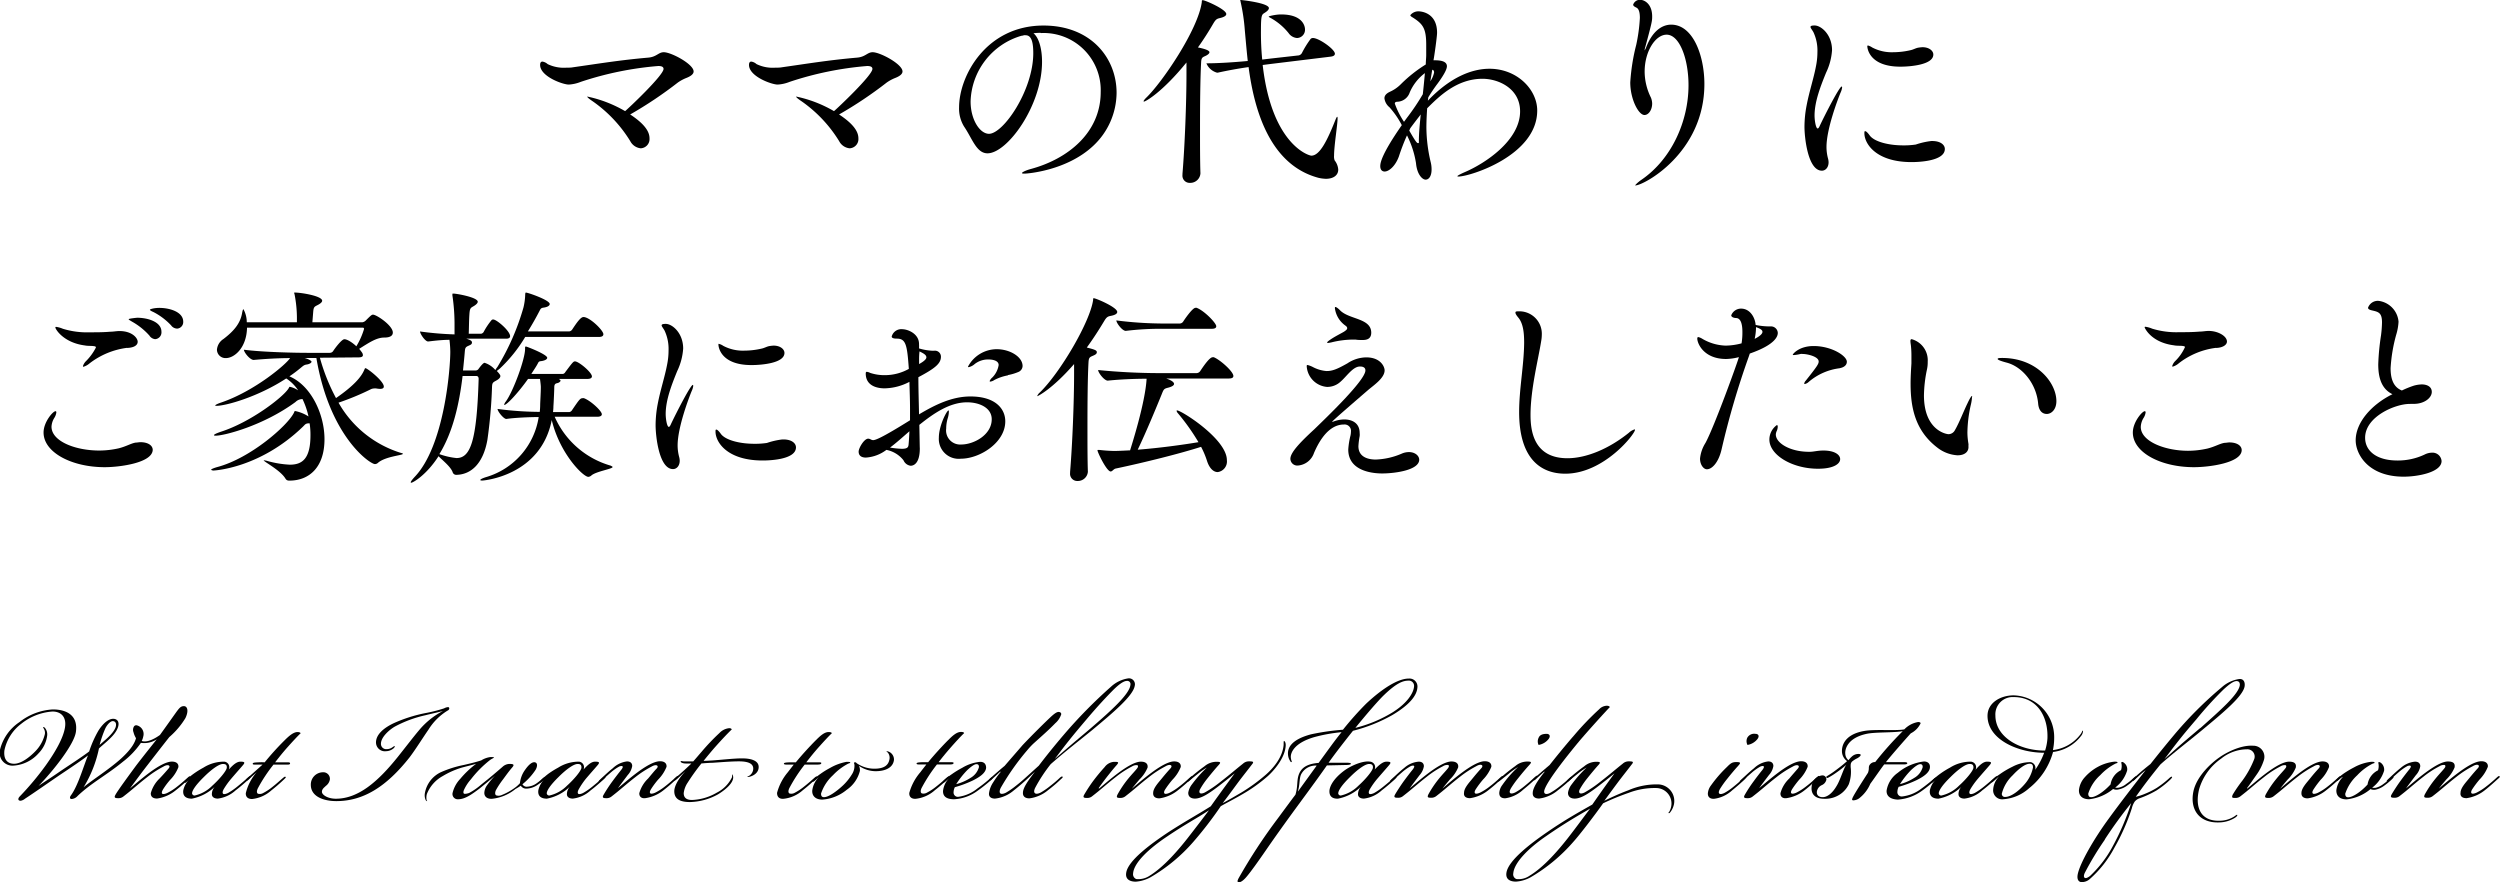 <svg xmlns="http://www.w3.org/2000/svg" viewBox="0 0 418.89 147.81">
  <g id="Layer_2" data-name="Layer 2">
    <g id="ABOUT">
      <g>
        <path d="M28.27,128.74c.14-.18.21-.39,0-.49s-.56,0-.91.21a17.14,17.14,0,0,0-2.73,1.78c-1.54,1.19-2.38,2-3.92,3.19a1.3,1.3,0,0,1-.91.31c-.49,0-.74-.07-.46-.56.35-.66,2.28-3.29,3.33-4.72.28-.39,1.82-2.35,2.1-2.7l1.5-1.89a3.79,3.79,0,0,1-2.66.6,13.78,13.78,0,0,1-3,3.15c-2.77,2.27-5.32,3.57-7.6,5.74a1.49,1.49,0,0,1-1,.52c-.35,0-.35-.31-.14-.59,1.19-1.61,2.07-4.73,2.87-6.72v0c-.66.56-3,2.14-4.79,3.33-1.58,1.08-4.45,3.08-5.75,3.92a1.55,1.55,0,0,1-.73.35c-.42,0-.53-.28-.21-.67a47.93,47.93,0,0,0,4.45-5.32c1.54-2.17,2.9-4.51,3.18-6.3s-.7-2.66-2.1-2.66a9.4,9.4,0,0,0-5.25,2.07,7.48,7.48,0,0,0-2.8,4.44c-.14,1.19.24,2.17,1.5,2.24S5,126.85,6,125.8A6.18,6.18,0,0,0,7.52,123a1.35,1.35,0,0,0-.18-.91c-.07-.14-.14-.17-.1-.24s.17,0,.28.1a1.69,1.69,0,0,1,.38,1.33,5.16,5.16,0,0,1-1.44,2.94,6.15,6.15,0,0,1-4.27,2.07A2.15,2.15,0,0,1,0,125.62,7.83,7.83,0,0,1,3.25,121a9.94,9.94,0,0,1,5.6-2.13c2,0,4.23.77,3.88,3.67-.21,2.14-4,6.83-6.27,9.14v0c1.12-.77,1.86-1.22,3.58-2.41,1.47-1,3.78-2.49,4.9-3.36a18.46,18.46,0,0,1,1.54-3.47c.84-1.33,1.75-2,2.48-2s1.09.56.81,1.4c-.46,1.43-2.24,2.66-3.19,3.57A20.2,20.2,0,0,1,14,131.92v0c1.23-1.09,4.17-2.91,6.27-4.8,1.92-1.75,2.34-2.8,2.52-3.43a3.55,3.55,0,0,1-.42-1,1.08,1.08,0,0,1,.1-1,.47.47,0,0,1,.39-.17A1.5,1.5,0,0,1,24,123.42a3,3,0,0,1-.25.73c.67.25,1.75-.07,3.05-1,1.29-1.79,1.68-2.35,2.45-3.43s1-1.4,1.57-1.4.84.77.25,2a13.32,13.32,0,0,1-2.7,3.18c-1.19,1.51-2.41,3.08-3.6,4.62-.91,1.16-2.1,2.77-3,4l0,0c.84-.7,2-1.71,3.22-2.62s2.77-1.89,3.82-1.89c.73,0,1.15.35,1.08.94a6.3,6.3,0,0,1-1.4,2.14,12.57,12.57,0,0,0-1.15,1.54c-.25.42-.28.66-.14.77s.56,0,.84-.14a9.16,9.16,0,0,0,1.68-1.09c.59-.45,1.29-1.08,1.68-1.43s.38-.28.45-.21,0,.21-.28.45a25.26,25.26,0,0,1-2.1,1.82,6.28,6.28,0,0,1-3.15,1.4c-.7,0-1.08-.31-1.05-.91a5.38,5.38,0,0,1,1.47-2.45C27.33,129.82,27.85,129.23,28.27,128.74Zm-8.92-6.83c.24-.66,0-1.08-.46-1.08s-1.05.77-1.26,1.26a18.43,18.43,0,0,0-.94,2.73C17.35,124.19,18.89,123.07,19.35,121.91Z"/>
        <path d="M40.28,127.62c.73,0,.8.14.45.56s-1.23,1.4-2,2.31a13,13,0,0,0-1.23,1.71c-.24.42-.24.7-.1.81s.52,0,.81-.14a11.46,11.46,0,0,0,1.57-1.09c.73-.59,1.3-1.08,1.68-1.43.21-.18.38-.35.49-.25s-.07.28-.45.63-1.3,1.16-2,1.68a5.42,5.42,0,0,1-3,1.4c-.66,0-1-.31-1-.73a1.85,1.85,0,0,1,.49-1.26l0,0a7.58,7.58,0,0,1-3.85,2c-.77,0-1.57-.28-1.43-1.4a3.64,3.64,0,0,1,1-1.82l0,0c-.1.1-.24.24-.45.42s-.25.17-.32.1.11-.31.49-.66a12.18,12.18,0,0,1,1.05-.84,15.4,15.4,0,0,1,1.61-1,6.44,6.44,0,0,1,3.5-1,.93.93,0,0,1,.74,1.33C39.12,128.07,39.71,127.62,40.28,127.62Zm-6.1,2.55c-1.43,1.4-2,2.31-2,2.77a.41.41,0,0,0,.46.35,6,6,0,0,0,2.94-1.65c1.12-1,2.38-2.48,2.42-3s-.25-.63-.64-.63C36.71,128,35.44,128.91,34.18,130.17Z"/>
        <path d="M41.64,130.63c-.25.21-.35.24-.42.17s0-.21.24-.42L44,128.11c-.46,0-.84,0-1.26,0-.25,0-.42,0-.39-.17s.39-.18,1-.21.84,0,1,0a45.46,45.46,0,0,1,3.29-3.64c.63-.63,1.47-1.43,2.2-1.43.35,0,.5.1.53.21-.42.38-1.33,1.36-2.14,2.27s-1.43,1.68-2.13,2.59c.8,0,1.43,0,2,0,.29,0,.53,0,.5.21s-.36.17-.64.17c-.77,0-1.33,0-2.13,0A25.93,25.93,0,0,0,43.25,132c-.21.38-.32.87,0,1a1.16,1.16,0,0,0,.88-.14,9.08,9.08,0,0,0,1.57-1.05c.63-.49,1.23-1.05,1.65-1.4.17-.14.38-.35.49-.24s0,.17-.25.42a28.07,28.07,0,0,1-2.13,1.85,5.75,5.75,0,0,1-3.22,1.44c-.81,0-1.09-.46-1.05-1A8.31,8.31,0,0,1,43,129.4C42.48,129.86,42.06,130.24,41.64,130.63Z"/>
        <path d="M71.25,119.85a19.77,19.77,0,0,0-5.14,1.92c-1,.6-2.28,1.79-2.28,2.84a.88.88,0,0,0,1,.91,1.63,1.63,0,0,0,.94-.32c.18-.1.28-.24.35-.17s0,.17-.17.35a2,2,0,0,1-1.26.49A1.49,1.49,0,0,1,63,124.4c0-1.33,1.3-2.45,3.05-3.26a24.37,24.37,0,0,1,5.14-1.64,24.7,24.7,0,0,0,3.22-.81,1.59,1.59,0,0,1,.7-.21c.28.07.18.46-.07.56a9.73,9.73,0,0,0-3.25,3.22c-.88,1.26-2.17,3.33-3.15,4.62-4,5.08-7.88,7.35-12.29,7.35-2.07,0-4.27-.73-4.27-2.73a2.05,2.05,0,0,1,2-2.1,1.1,1.1,0,0,1,1.19,1.23,1.71,1.71,0,0,1-.67,1.05c-.28.28-.66.52-.66,1s.94,1.15,2.34,1.15c3.78,0,7.08-2.9,10.37-7,1.12-1.4,2.62-3.36,3.57-4.48a13,13,0,0,1,4-3.22C73.39,119.36,72.34,119.57,71.25,119.85Z"/>
        <path d="M86.37,132.2a7.43,7.43,0,0,1-4,1.65c-.87,0-1.22-.46-1.22-1a2.36,2.36,0,0,1,.45-1.26A14.27,14.27,0,0,1,82.91,130l0,0c-.74.63-1.86,1.57-2.62,2.17-1.16.87-2.35,1.75-3.51,1.75a.88.88,0,0,1-.94-1.09,5.18,5.18,0,0,1,1.29-2.34,15.81,15.81,0,0,1,2.66-2.52c-.49.17-1.71.45-2.45.66a14,14,0,0,0-3.15,1.4,5.89,5.89,0,0,0-2.66,3,2.13,2.13,0,0,0-.07.87c0,.25.14.28.11.32s-.18,0-.28-.25a2,2,0,0,1-.11-1,4.79,4.79,0,0,1,2.73-3.6,18.13,18.13,0,0,1,3.78-1.19c.77-.18,1.86-.42,2.94-.77a3.81,3.81,0,0,1,1.54-.56c.25,0,.63,0,.6.07s-.21.14-.6.38a18.15,18.15,0,0,0-3.25,3.26,7.13,7.13,0,0,0-1.19,1.82c-.11.28-.11.49,0,.59s.59,0,.87-.1a11.06,11.06,0,0,0,2.07-1.44c1.5-1.19,2.35-1.92,3.53-2.94a1.78,1.78,0,0,1,1.13-.49c.62,0,.94.07.52.56-.63.74-.87,1.09-1.54,2a14.45,14.45,0,0,0-1.19,1.79c-.1.17-.28.7,0,.91a1.3,1.3,0,0,0,1-.07,9.79,9.79,0,0,0,2-1.09,5.25,5.25,0,0,0,1-.87,4.55,4.55,0,0,1,.84-2.21c.63-.91,1.22-1.4,1.68-1.29s.42.7.1,1.26a10.5,10.5,0,0,1-2.2,2.41.79.79,0,0,0,.7.42,3,3,0,0,0,1.75-.63,9.71,9.71,0,0,0,.87-.7c.18-.17.39-.31.46-.24s0,.24-.32.52a5.76,5.76,0,0,1-.87.7,3.44,3.44,0,0,1-1.93.67,1.06,1.06,0,0,1-.94-.49A10.6,10.6,0,0,1,86.37,132.2Z"/>
        <path d="M99.71,127.62c.73,0,.8.14.45.56s-1.23,1.4-2,2.31A13,13,0,0,0,97,132.2c-.24.42-.24.7-.1.81s.52,0,.8-.14a10.88,10.88,0,0,0,1.58-1.09c.73-.59,1.29-1.08,1.68-1.43.21-.18.38-.35.49-.25s-.07.28-.46.63-1.29,1.16-2,1.68a5.36,5.36,0,0,1-3,1.4c-.66,0-1-.31-1-.73a1.85,1.85,0,0,1,.49-1.26l0,0a7.58,7.58,0,0,1-3.85,2c-.77,0-1.57-.28-1.43-1.4a3.64,3.64,0,0,1,1-1.82l0,0c-.1.1-.24.24-.45.42s-.25.17-.32.1.11-.31.49-.66a12.18,12.18,0,0,1,1-.84,15.4,15.4,0,0,1,1.61-1,6.44,6.44,0,0,1,3.5-1,.94.94,0,0,1,.74,1.33C98.55,128.07,99.14,127.62,99.71,127.62Zm-6.1,2.55c-1.43,1.4-2,2.31-2,2.77a.41.41,0,0,0,.46.35,6,6,0,0,0,2.94-1.65c1.12-1,2.38-2.48,2.41-3s-.24-.63-.63-.63C96.13,128,94.87,128.91,93.61,130.17Z"/>
        <path d="M107.12,132.9a5.38,5.38,0,0,1,1.47-2.45c.53-.63,1-1.22,1.47-1.71.15-.18.21-.39,0-.49s-.56,0-.91.21a17.14,17.14,0,0,0-2.73,1.78c-1.54,1.19-2.38,2-3.92,3.19a1.3,1.3,0,0,1-.91.31c-.49,0-.74-.07-.46-.56a24.63,24.63,0,0,1,1.54-2.34c.39-.53,1-1.33,1.4-1.82.25-.32.32-.49.25-.6s-.32-.07-.53,0a7.92,7.92,0,0,0-1.36.94c-.46.39-1,.88-1.51,1.33s-.49.42-.59.32.1-.28.52-.67,1.19-1.12,1.82-1.61a4.17,4.17,0,0,1,2.38-1.15c.67,0,.88.38.88.77a2.89,2.89,0,0,1-.74,1.5c-.52.7-1.26,1.65-1.64,2.21l0,0c.84-.7,2-1.71,3.22-2.62s2.77-1.89,3.82-1.89c.73,0,1.15.35,1.09.94a6.5,6.5,0,0,1-1.41,2.14,13.85,13.85,0,0,0-1.15,1.54c-.28.45-.28.66-.14.77s.56,0,.84-.14a9.46,9.46,0,0,0,1.68-1.09c.59-.45,1.3-1.08,1.68-1.43s.38-.28.46-.21,0,.21-.29.45a26.57,26.57,0,0,1-2.09,1.82,6.35,6.35,0,0,1-3.16,1.4C107.51,133.81,107.09,133.5,107.12,132.9Z"/>
        <path d="M114.93,127.93c-.6,0-.91-.21-.88-.35s.28,0,.63,0c.6,0,.95,0,1.47,0,.39-.42,1-1.16,1.4-1.61a36.1,36.1,0,0,1,3-3.15,2.59,2.59,0,0,1,1.64-.81c.25,0,.39.11.42.21-.84.81-1.75,1.79-2.83,3-.49.56-1.37,1.61-1.89,2.27.31,0,1.4-.07,1.43-.07,1.51-.1,3.64-.35,5-.35,1.72,0,2.8.46,2.8,1.44,0,1.19-1.26,1.61-1.71,1.68-.18,0-.25,0-.25,0s.18-.1.25-.14a1.43,1.43,0,0,0,.8-1.26c0-.66-.49-1.22-2.41-1.22-1.47,0-3.82.21-4.45.24-.45,0-1.33.07-1.82.11a35.72,35.72,0,0,0-2.31,3.22,4,4,0,0,0-.66,1.75c0,.7.38,1.15,1.4,1.15a8.81,8.81,0,0,0,4.13-1.22,5.65,5.65,0,0,0,2.55-2.56c.07-.35,0-.49.07-.49s.14.32.14.49c0,.84-1,1.89-2.55,2.84a10.15,10.15,0,0,1-4.69,1.29c-1.65,0-2.63-.49-2.63-1.82,0-.63.42-1.82,1.86-3.32-.56.49-1,.94-1.47,1.33-.25.21-.35.24-.42.17s0-.21.24-.42c1-.84,2.1-1.85,2.66-2.41A8,8,0,0,1,114.93,127.93Z"/>
        <path d="M131.2,133.85c-.77,0-1-.46-1-1A8.89,8.89,0,0,1,132,129.4c.32-.42.84-1.08,1-1.29-.46,0-1.19,0-1.26,0s-.42,0-.39-.17.42-.18,1-.21l1,0c1.08-1.33,2.52-2.87,3.29-3.64s1.47-1.43,2.2-1.43c.39,0,.53.1.53.21-.42.38-1.33,1.36-2.14,2.27s-1.43,1.68-2.13,2.59c.77,0,1.43,0,2,0s.53.07.49.21-.35.17-.63.17c-.77,0-1.33,0-2.13,0a25.93,25.93,0,0,0-2.52,3.85c-.21.38-.32.87,0,1a1.16,1.16,0,0,0,.88-.14,9.08,9.08,0,0,0,1.57-1.05c.63-.49,1.26-1.05,1.65-1.4.17-.14.38-.35.49-.24s0,.17-.25.42a28.07,28.07,0,0,1-2.13,1.85A5.71,5.71,0,0,1,131.2,133.85Z"/>
        <path d="M141.84,127.65c.25,0,.63,0,.63.11s-.24.14-.38.21a9.64,9.64,0,0,0-2.52,1.92,7.28,7.28,0,0,0-2,3.08c0,.35.1.6.49.6.77,0,2.1-.95,3.22-2a9,9,0,0,0,1.57-2,2.64,2.64,0,0,0,.32-1.33c0-.35-.18-.42,0-.49s.25,0,.39.14a5.22,5.22,0,0,0,2.94.91c1.71,0,2.34-.63,2.52-1.51a1.39,1.39,0,0,0-.18-1.08c-.21-.28-.35-.28-.31-.32s.24,0,.42.07a1.43,1.43,0,0,1,.84,1.37c-.14,1.19-1.26,1.89-3.12,1.89a5,5,0,0,1-2.76-.91,1.55,1.55,0,0,1,.17.87,5.45,5.45,0,0,1-2.2,3.15,7.21,7.21,0,0,1-4.1,1.65c-1.05,0-1.75-.56-1.68-1.54a3.85,3.85,0,0,1,1.12-2.24l0,0c-.25.21-.39.35-.63.56s-.39.28-.46.21.11-.28.25-.42a9.28,9.28,0,0,1,1.08-.87,13.16,13.16,0,0,1,1.61-1A8.81,8.81,0,0,1,141.84,127.65Z"/>
        <path d="M153.36,133.85c-.77,0-1.05-.46-1-1a8.94,8.94,0,0,1,1.86-3.47c.31-.42.84-1.08,1-1.29-.45,0-1.19,0-1.26,0s-.42,0-.38-.17.42-.18.94-.21l1,0c1.09-1.33,2.52-2.87,3.29-3.64s1.47-1.43,2.21-1.43c.38,0,.52.1.52.21-.42.38-1.33,1.36-2.13,2.27s-1.44,1.68-2.14,2.59c.77,0,1.44,0,2,0s.52.07.49.21-.35.17-.63.17c-.77,0-1.33,0-2.14,0a25.93,25.93,0,0,0-2.52,3.85c-.21.38-.31.87,0,1a1.13,1.13,0,0,0,.87-.14,9.11,9.11,0,0,0,1.58-1.05c.63-.49,1.26-1.05,1.64-1.4.18-.14.39-.35.49-.24s0,.17-.24.42-1.4,1.29-2.14,1.85A5.71,5.71,0,0,1,153.36,133.85Z"/>
        <path d="M163.79,132.1a24,24,0,0,0,2.13-1.68c.21-.18.32-.21.39-.14s-.07.28-.28.45a25.09,25.09,0,0,1-2.21,1.75,7.22,7.22,0,0,1-3.95,1.44c-1.3,0-1.89-.49-1.86-1.4a3.68,3.68,0,0,1,1.05-2.17l0,0c-.11.11-.49.46-.7.63s-.28.18-.35.11.07-.25.21-.39a13.68,13.68,0,0,1,1.29-1,15.56,15.56,0,0,1,1.72-1.05,7.08,7.08,0,0,1,3-1c.77,0,1,.49,1,1-.07.91-1.19,1.61-2.24,2.13a18.46,18.46,0,0,1-3,1.12,2,2,0,0,0-.21.81.72.72,0,0,0,.8.8A6.43,6.43,0,0,0,163.79,132.1Zm-1.19-1.75a3,3,0,0,0,1.43-1.82c0-.32-.1-.49-.42-.49s-.84.35-1.54,1a13.9,13.9,0,0,0-1.85,2.35A8.46,8.46,0,0,0,162.6,130.35Z"/>
        <path d="M167.6,129.3c-.52.45-1,.94-1.43,1.29-.21.18-.32.21-.39.11s.07-.21.18-.32,1.36-1.22,2.38-2.06c.35-.42,2.55-2.94,3-3.47,1.72-1.82,3.82-3.88,4.76-4.76.42-.38.91-.8,1.26-.8s.46.21.46.38a3.29,3.29,0,0,1-1,1.51c-1.08,1.12-2.24,2.13-3.64,3.39a12.34,12.34,0,0,0-1.08,1.16,41.33,41.33,0,0,0-4.41,6.26c-.18.35-.28.77-.07.95s.77,0,1.08-.21a12.39,12.39,0,0,0,1.44-1c.63-.49,1.05-.84,1.71-1.44l2.21-2c1-1.33,2.66-3.4,4.16-5.15a81,81,0,0,1,7.95-8.09,5.45,5.45,0,0,1,2.91-1.39,1,1,0,0,1,1.05,1.26c-.28,1.68-3.61,4.48-7.14,7.42-2.14,1.75-4.35,3.43-6.94,5.7a26,26,0,0,0-2.62,4c-.14.32-.25.7,0,.88s.77,0,1.09-.21a11.83,11.83,0,0,0,1.43-1c.63-.49,1.09-.88,1.54-1.3.14-.14.42-.38.53-.28s0,.21-.25.42a22.79,22.79,0,0,1-2.13,1.82,6.05,6.05,0,0,1-3.15,1.4c-.7,0-1.12-.31-1.09-.94,0-.88,1-2.21,2-3.5l0,0c-.35.32-1.08,1-1.36,1.26s-1.37,1.23-2.14,1.82a5.79,5.79,0,0,1-3.18,1.4c-.67,0-1.09-.31-1-.94a4.28,4.28,0,0,1,.7-1.79,15.75,15.75,0,0,1,1.26-1.75ZM182.79,122c3.4-2.94,6.48-5.7,6.62-7.25a.54.54,0,0,0-.59-.66c-.6,0-1.44.7-2.17,1.4-1.16,1.16-2.74,2.84-4.56,5-2.55,3-3.46,4.16-5.35,6.68C180.06,124.26,181.18,123.38,182.79,122Z"/>
        <path d="M184.16,132.13c.84-.7,2-1.71,3.22-2.62s2.76-1.89,3.78-1.89c.87,0,1.22.42,1.12,1a6,6,0,0,1-1.37,2c-.59.7-.94,1.12-1.26,1.54l0,0c.8-.7,2.06-1.78,3.29-2.69s2.76-1.89,3.81-1.89c.77,0,1.16.38,1.09.94a6.46,6.46,0,0,1-1.4,2.14,16,16,0,0,0-1.16,1.54c-.28.42-.28.66-.14.77s.56,0,.84-.14a9.46,9.46,0,0,0,1.68-1.09c.6-.45,1.3-1.08,1.68-1.43.21-.18.35-.32.46-.21s0,.21-.28.45a27,27,0,0,1-2.1,1.82,6.32,6.32,0,0,1-3.15,1.4c-.7,0-1.09-.31-1.05-.91,0-.8.87-1.71,1.47-2.45s1-1.19,1.47-1.71c.14-.18.21-.39,0-.49s-.56,0-.91.21a17.14,17.14,0,0,0-2.73,1.78c-1.54,1.19-2.38,2-3.92,3.19a1.33,1.33,0,0,1-.91.31c-.56,0-.66-.1-.45-.56a17.32,17.32,0,0,1,1.85-2.73c.6-.73,1.23-1.36,1.47-1.71.14-.18.18-.42,0-.49a1.34,1.34,0,0,0-.88.21,16.18,16.18,0,0,0-2.73,1.78c-1.54,1.19-2.38,2-3.92,3.19a1.27,1.27,0,0,1-.91.31c-.49,0-.73-.07-.45-.56a25.75,25.75,0,0,1,1.54-2.34c.56-.74,1.19-1.51,1.89-2.28a2.11,2.11,0,0,1,1.61-.87c.73,0,.8.07.38.56-.59.66-1,1.19-1.36,1.64-.56.7-1.26,1.65-1.65,2.21Z"/>
        <path d="M206.8,129.65c-.7.59-1.92,1.54-2.83,2.24-1.44,1.08-2.7,1.92-3.75,1.92-.73,0-1.15-.38-1.12-1a3.06,3.06,0,0,1,.63-1.4,20.61,20.61,0,0,1,2.49-2.8,10.76,10.76,0,0,0-1.54,1.08c-.53.42-.88.7-1.23,1s-.42.35-.52.28,0-.21.38-.56a29.17,29.17,0,0,1,2.49-2,3.14,3.14,0,0,1,2-.77c.73,0,.8.1.38.56s-1.12,1.29-1.82,2.17a13,13,0,0,0-1.29,1.89c-.14.28-.14.52,0,.63s.46.07.81-.11a19.08,19.08,0,0,0,2.62-1.78c1.68-1.3,2.66-2.17,3.78-3.05a1.43,1.43,0,0,1,1-.38c.7,0,.87.07.49.52-.56.74-1.12,1.44-1.82,2.35s-2,2.73-3.08,4.13c.8-.42,1.89-1.05,3.08-1.75a29.53,29.53,0,0,0,4.13-3c1-.87,2.8-2.73,3-5,0-.52,0-.66.07-.66s.28.17.28.7c-.07,2.17-2.1,4.37-3,5.18a26.1,26.1,0,0,1-4.38,3.11c-.94.56-2.38,1.3-3.5,1.93a63.2,63.2,0,0,1-4.62,6,28.48,28.48,0,0,1-7.17,5.92,6.05,6.05,0,0,1-2.45.73c-.81,0-1.79-.28-1.61-1.47.28-2.1,4.34-5,7.07-6.82,3.22-2.07,4.72-2.84,7.1-4.34.63-.88,1.86-2.63,4-5.5Zm-14.17,17.08c1.54-.95,3.6-2.77,6.37-6.3,1.4-1.79,2.83-3.68,3.57-4.66-2.07,1.37-3.78,2.21-7,4.38-3,2-5.57,4.37-5.71,6.19a.86.86,0,0,0,.53.95A3.38,3.38,0,0,0,192.63,146.73Z"/>
        <path d="M207.5,147.22a91.26,91.26,0,0,1,6.65-10.15c.74-1,2.14-2.91,2.91-3.92.45-1.47.17-2.49.63-3.54s1.43-1.64,3.25-1.78c1.37-1.86,2.77-3.85,3.85-5.15a27.33,27.33,0,0,0-4.51.81c-3.5,1-4,2.66-4,3.32a2.29,2.29,0,0,0,.1.6c.07.17.11.24,0,.28s-.14-.07-.21-.18a2.21,2.21,0,0,1-.35-1c-.11-1,.28-2.52,3.85-3.47a39.48,39.48,0,0,1,5.35-.77,52.59,52.59,0,0,1,3.89-4.37c2.73-2.56,5.36-4.2,7.11-4.2a1.34,1.34,0,0,1,1.47,1.54c-.11,1.29-1.26,2.83-4.21,4.58a26.64,26.64,0,0,1-6.58,2.63c-1.29,1.61-3,3.81-4.09,5.35.77,0,2,0,2.9,0,.32,0,.84,0,.84.17s-.52.21-.87.21l-3.15.07c-2.1,3-4.27,5.88-6.3,8.68-.81,1.12-2.17,3-3.85,5.43-1.3,1.89-2.66,3.81-3.4,4.65-.24.28-.77.81-1.15.81S207.33,147.6,207.5,147.22Zm10-14.63,3.12-4.31a2.72,2.72,0,0,0-2.63,1.51c-.31.73-.17,1.64-.52,2.8Zm16-13.34c2.24-1.43,3.33-3.08,3.43-4.2a.88.88,0,0,0-1-1c-.88,0-2,.46-4,2.38-1.05,1-3.18,3.5-4.83,5.53A22.06,22.06,0,0,0,233.51,119.25Z"/>
        <path d="M222.76,132.41c.11-.84.81-2.06,2.52-3.32,1.16-.84,3.15-1.68,4.31-1.47a.93.93,0,0,1,.73,1.33c.84-.88,1.44-1.33,2-1.33.73,0,.8.14.45.56s-1.22,1.4-2,2.31a12.92,12.92,0,0,0-1.22,1.71c-.25.42-.25.7-.11.81s.53,0,.81-.14a10.88,10.88,0,0,0,1.57-1.09c.74-.59,1.3-1.08,1.68-1.43.21-.18.39-.35.49-.25s-.07.28-.45.63-1.3,1.16-2,1.68a5.39,5.39,0,0,1-3,1.4c-.67,0-1-.31-1-.73a2,2,0,0,1,.49-1.26l0,0a7.58,7.58,0,0,1-3.85,2C223.43,133.85,222.66,133.57,222.76,132.41Zm3.47-2.24c-1.44,1.4-2,2.31-2,2.77a.4.4,0,0,0,.45.35,6,6,0,0,0,2.94-1.65c1.12-1,2.38-2.48,2.42-3s-.25-.63-.63-.63C228.75,128,227.49,128.91,226.23,130.17Z"/>
        <path d="M237.71,127.62c.66,0,.87.38.87.77a2.94,2.94,0,0,1-.73,1.5c-.53.7-1.26,1.65-1.65,2.21l0,0c.84-.7,2-1.71,3.22-2.62s2.76-1.89,3.78-1.89c.87,0,1.22.42,1.12,1a6,6,0,0,1-1.37,2c-.59.7-.94,1.12-1.26,1.54l0,0c.8-.7,2.06-1.78,3.29-2.69s2.76-1.89,3.81-1.89c.77,0,1.16.38,1.09.94a6.46,6.46,0,0,1-1.4,2.14,16,16,0,0,0-1.16,1.54c-.28.42-.28.66-.14.77s.56,0,.84-.14a9.46,9.46,0,0,0,1.68-1.09c.6-.45,1.3-1.08,1.68-1.43.21-.18.35-.32.46-.21s0,.21-.28.45a27,27,0,0,1-2.1,1.82,6.32,6.32,0,0,1-3.15,1.4c-.7,0-1.09-.31-1-.91,0-.8.87-1.71,1.47-2.45s1-1.19,1.47-1.71c.14-.18.21-.39,0-.49s-.56,0-.91.21a17.14,17.14,0,0,0-2.73,1.78c-1.54,1.19-2.38,2-3.92,3.19a1.33,1.33,0,0,1-.91.31c-.56,0-.66-.1-.45-.56a17.32,17.32,0,0,1,1.85-2.73c.6-.73,1.23-1.36,1.47-1.71.14-.18.18-.42,0-.49a1.34,1.34,0,0,0-.88.21,16.18,16.18,0,0,0-2.73,1.78c-1.54,1.19-2.38,2-3.92,3.19a1.27,1.27,0,0,1-.91.31c-.49,0-.73-.07-.45-.56s1-1.61,1.54-2.34,1-1.33,1.4-1.82c.24-.32.31-.49.24-.6s-.31-.07-.52,0a8,8,0,0,0-1.37.94c-.45.39-1,.88-1.5,1.33s-.49.42-.6.32.11-.28.53-.67,1.19-1.12,1.82-1.61A4.11,4.11,0,0,1,237.71,127.62Z"/>
        <path d="M252.79,129.65c-.52.42-.91.73-1.26,1s-.42.35-.52.28,0-.21.38-.56a29.17,29.17,0,0,1,2.49-2,3.14,3.14,0,0,1,2-.77c.73,0,.8.1.38.56-.63.7-1.19,1.36-1.89,2.24a16,16,0,0,0-1.22,1.71c-.21.39-.25.63-.11.77s.49.07.84-.1a9.38,9.38,0,0,0,1.54-1.05c.74-.6,1.05-.88,1.61-1.4.32-.28.46-.42.56-.32s-.28.46-.38.56c-.42.42-1.3,1.19-2,1.75a5.52,5.52,0,0,1-3,1.44c-.74,0-1-.35-1-.91a2.52,2.52,0,0,1,.52-1.33,18.27,18.27,0,0,1,2.63-3A10.67,10.67,0,0,0,252.79,129.65Zm6.65-5.78a2.7,2.7,0,0,1-1.64.95,1.36,1.36,0,0,1,0-1.19c.21-.53.74-.67,1.4-.67C259.65,123,259.86,123.35,259.44,123.87Z"/>
        <path d="M258.74,129.3c-.52.45-1.05.94-1.43,1.29-.21.18-.32.21-.39.11s.07-.21.18-.32,1.47-1.29,2.55-2.2c.91-1.16,2.63-3.29,4.13-5a47.85,47.85,0,0,1,4.17-4.34,1.85,1.85,0,0,1,1.26-.59c.35,0,.52.14.52.24-.66.67-3.74,4.06-5.21,5.81-2.35,2.84-4.87,6.09-5.6,7.7-.11.25-.32.74-.07.95s.77,0,1.08-.21a11.16,11.16,0,0,0,1.44-1c.63-.49,1.08-.88,1.54-1.3.14-.14.42-.38.52-.28s0,.21-.24.42a23.14,23.14,0,0,1-2.14,1.82,6,6,0,0,1-3.15,1.4c-.7,0-1.12-.31-1.08-.94,0-.84.91-2.21,2-3.54Z"/>
        <path d="M270.43,129.65c-.7.59-1.92,1.54-2.83,2.24-1.44,1.08-2.7,1.92-3.75,1.92-.73,0-1.15-.38-1.12-1a3.06,3.06,0,0,1,.63-1.4,20.61,20.61,0,0,1,2.49-2.8,10.76,10.76,0,0,0-1.54,1.08c-.53.42-.88.7-1.23,1s-.42.35-.52.28,0-.21.38-.56a29.17,29.17,0,0,1,2.49-2,3.14,3.14,0,0,1,2-.77c.73,0,.8.1.38.56s-1.12,1.29-1.82,2.17a13,13,0,0,0-1.29,1.89c-.14.28-.14.52,0,.63s.46.07.81-.11a19.08,19.08,0,0,0,2.62-1.78c1.68-1.3,2.66-2.17,3.78-3.05a1.43,1.43,0,0,1,1-.38c.7,0,.87.07.49.52-.56.74-1.12,1.44-1.82,2.35s-2,2.69-2.77,3.74c1.05-.52,2.66-1.26,4-1.75a11.85,11.85,0,0,1,5.07-1,2.78,2.78,0,0,1,2.52,3.64,3.19,3.19,0,0,1-.52,1c-.07.1-.21.24-.28.17s0-.14.1-.24a2.94,2.94,0,0,0,.32-.88,2.59,2.59,0,0,0-2.45-3.08,12.27,12.27,0,0,0-4.69.81,40.74,40.74,0,0,0-4.27,1.75c-1.33,1.89-3.89,5.25-5,6.47a28.53,28.53,0,0,1-7.14,5.92,5.87,5.87,0,0,1-2.45.73c-.84,0-1.78-.28-1.61-1.47.28-2.1,4.27-5.07,6.93-6.89,2.91-2,5.11-3.22,7.46-4.55.59-.84,1.61-2.35,3.71-5.22Zm-14.14,17.08c1.58-.95,3.64-2.77,6.41-6.3,1.4-1.79,3-4,3.74-4.94-1.89,1.09-4.16,2.38-7.35,4.59-2.94,2-5.39,4.44-5.53,6.26a.83.83,0,0,0,.53.95A3.22,3.22,0,0,0,256.29,146.73Z"/>
        <path d="M287.16,133.85c-.7,0-1-.35-1-.88a2.49,2.49,0,0,1,.52-1.36,21.63,21.63,0,0,1,2.63-3.05c.66-.66.91-.87,1.61-.87s.8.1.38.56c-.63.7-1.19,1.36-1.89,2.24a16,16,0,0,0-1.22,1.71c-.21.39-.25.63-.11.77s.49.07.84-.1a9.38,9.38,0,0,0,1.54-1.05c.74-.6,1.05-.88,1.61-1.4.32-.28.46-.42.56-.32s-.28.46-.38.56c-.42.42-1.3,1.19-2,1.75A5.51,5.51,0,0,1,287.16,133.85Zm5.6-10.22a1.32,1.32,0,0,1,1.37-.67c.52,0,.73.39.31.91a2.7,2.7,0,0,1-1.64.95A1.36,1.36,0,0,1,292.76,123.63Z"/>
        <path d="M298.33,132.9a5.21,5.21,0,0,1,1.47-2.45c.52-.63,1.05-1.22,1.47-1.71.14-.18.21-.39,0-.49s-.56,0-.91.21a17.14,17.14,0,0,0-2.73,1.78c-1.54,1.19-2.38,2-3.92,3.19a1.27,1.27,0,0,1-.91.31c-.49,0-.73-.07-.45-.56a22.82,22.82,0,0,1,1.54-2.34c.38-.53,1-1.33,1.4-1.82.24-.32.31-.49.24-.6s-.31-.07-.52,0a8,8,0,0,0-1.37.94c-.45.39-1,.88-1.5,1.33s-.49.42-.6.32.11-.28.53-.67,1.19-1.12,1.82-1.61a4.11,4.11,0,0,1,2.38-1.15c.66,0,.87.38.87.77a2.94,2.94,0,0,1-.73,1.5c-.53.7-1.26,1.65-1.65,2.21l0,0c.84-.7,2-1.71,3.22-2.62s2.76-1.89,3.81-1.89c.74,0,1.16.35,1.09.94a6.46,6.46,0,0,1-1.4,2.14,15.85,15.85,0,0,0-1.16,1.54c-.28.45-.28.66-.14.77s.56,0,.84-.14a9.46,9.46,0,0,0,1.68-1.09c.6-.45,1.3-1.08,1.68-1.43s.39-.28.46-.21,0,.21-.28.45-1.37,1.26-2.1,1.82a6.32,6.32,0,0,1-3.15,1.4C298.71,133.81,298.29,133.5,298.33,132.9Z"/>
        <path d="M305.4,133.57c.7,0,1.57-.56,2.34-1.89.63-1,1.19-3.05,1.65-3.57v0a15.91,15.91,0,0,1-1.68,1.33,12.38,12.38,0,0,1-1.33.84c-.14.07-.28.14-.35,0s0-.18.17-.28a17.6,17.6,0,0,0,1.47-1c.56-.42,1.12-.84,1.82-1.47a2.07,2.07,0,0,1-.84-1.37c-.1-.73,0-3,3.64-3.67,1.86-.35,5.36,0,6.79-.28a4.18,4.18,0,0,1,2.31-1.23c.35,0,.42.14.42.21a3.58,3.58,0,0,1-1.64,1.68c-.84.91-3.47,3.92-4.17,4.83.81,0,2.52,0,3.08,0,.35,0,.53.07.49.21s-.24.17-.63.17c-.77,0-2.41,0-3.22,0-.28.31-1.75,2.45-2.34,3.25a6.05,6.05,0,0,1-1.72,2.31,1.78,1.78,0,0,1-1.05.46c-.28,0-.45,0,0-.81s1.57-2.55,2.38-3.81c.24-.67.07-.84.21-1.19a1.06,1.06,0,0,1,1-.6,57.27,57.27,0,0,1,4.62-5.18c-1.54.28-4.41.14-5.92.42-3.5.7-3.78,2.77-3.71,3.36a1.48,1.48,0,0,0,.53,1.09,4.75,4.75,0,0,1,.63-.67,1.61,1.61,0,0,1,1-.38c.81,0,.28.49-.17.73a4.09,4.09,0,0,0-.84.53c-.28.28-.25.56-.25.94a6.16,6.16,0,0,1-.31,2.87,4.25,4.25,0,0,1-1.12,1.44,4.44,4.44,0,0,1-3,1c-1.86,0-2.24-1.12-2.1-2.1a2,2,0,0,1,1.78-1.82.65.65,0,0,1,.67.77,1.31,1.31,0,0,1-.77.87,1.43,1.43,0,0,0-.81,1.05C304.35,133.25,304.77,133.57,305.4,133.57Z"/>
        <path d="M316.11,132.48a4.5,4.5,0,0,1,1.89-3,8.39,8.39,0,0,1,4.37-1.89c.77,0,1.05.49,1,1-.07.91-1.19,1.61-2.24,2.13a18.46,18.46,0,0,1-3,1.12,2,2,0,0,0-.21.81.72.72,0,0,0,.8.8,6.43,6.43,0,0,0,3.19-1.29c.66-.46,1.57-1.19,2.13-1.68.21-.18.32-.21.39-.14s0,.24-.28.45a22.1,22.1,0,0,1-2.07,1.68,7.78,7.78,0,0,1-4.09,1.51C316.74,133.92,316.07,133.39,316.11,132.48Zm4.62-2.13a3,3,0,0,0,1.43-1.82c0-.32-.1-.49-.42-.49s-.84.35-1.54,1a13.9,13.9,0,0,0-1.85,2.35A8.46,8.46,0,0,0,320.73,130.35Z"/>
        <path d="M332.94,127.62c.74,0,.81.14.46.56s-1.23,1.4-2,2.31a13,13,0,0,0-1.23,1.71c-.24.42-.24.7-.1.81s.52,0,.8-.14a10.88,10.88,0,0,0,1.58-1.09c.73-.59,1.29-1.08,1.68-1.43.21-.18.38-.35.49-.25s-.07.28-.46.63-1.29,1.16-2,1.68a5.36,5.36,0,0,1-3,1.4c-.66,0-1-.31-1-.73a1.85,1.85,0,0,1,.49-1.26l0,0a7.58,7.58,0,0,1-3.85,2c-.77,0-1.57-.28-1.44-1.4a3.76,3.76,0,0,1,1-1.82l0,0c-.1.1-.25.24-.46.42s-.24.17-.31.1.1-.31.49-.66a12.18,12.18,0,0,1,1.05-.84,14.4,14.4,0,0,1,1.61-1,6.44,6.44,0,0,1,3.5-1A.94.94,0,0,1,331,129C331.79,128.07,332.38,127.62,332.94,127.62Zm-6.09,2.55c-1.44,1.4-2,2.31-2,2.77a.4.4,0,0,0,.46.35,6,6,0,0,0,2.94-1.65c1.12-1,2.38-2.48,2.41-3s-.24-.63-.63-.63C329.37,128,328.11,128.91,326.85,130.17Z"/>
        <path d="M335.67,133.92a1.51,1.51,0,0,1-1.71-1.51,3.48,3.48,0,0,1,1-2.31l0,0c-.21.17-.46.38-.77.66s-.45.39-.56.32,0-.18.11-.32a10,10,0,0,1,1.29-1,14.61,14.61,0,0,1,2.17-1.29,6.53,6.53,0,0,1,3.05-.77A1,1,0,0,1,341,129h0a12.24,12.24,0,0,0,1.51-2.87c-4.41,0-9.49-2.24-9.49-6.19,0-2.21,2.21-3.43,4.38-3.43a7,7,0,0,1,6.79,7.17,9.92,9.92,0,0,1-.21,2,6.75,6.75,0,0,0,4.58-2.59c.35-.45.32-.7.42-.66s0,.45-.17.73A7,7,0,0,1,344,126a11.67,11.67,0,0,1-4,6.06A7.23,7.23,0,0,1,335.67,133.92Zm7.39-10.19c.14-3.67-1.72-6.93-5.64-6.93a2.9,2.9,0,0,0-3.08,3.08c0,3.64,4.1,5.92,8.33,5.88A8.47,8.47,0,0,0,343.06,123.73Zm-3.85,7.7a6.05,6.05,0,0,0,1.43-2.83c0-.39-.1-.63-.56-.63-.84,0-2.06,1.08-2.83,1.92a6.45,6.45,0,0,0-1.83,3.08.5.5,0,0,0,.57.56C337,133.53,338.33,132.45,339.21,131.43Z"/>
        <path d="M355,132.27a1.4,1.4,0,0,1-.94-.07,7.57,7.57,0,0,1-4,1.72c-1.09,0-1.75-.53-1.72-1.54a3.78,3.78,0,0,1,1-2.17,8,8,0,0,1,2.17-1.72,7.49,7.49,0,0,1,2.77-.87c.24,0,.52,0,.52.14s-.1.07-.38.21a9.24,9.24,0,0,0-2.52,1.92,7,7,0,0,0-2,3.08c0,.35.1.6.49.6.77,0,2.17-.95,3.25-2.14a3.18,3.18,0,0,1,1.75-2.38,2.19,2.19,0,0,0,.11-.8c0-.32-.14-.49,0-.56s.35.07.49.21a1.32,1.32,0,0,1,.42,1.22,5.57,5.57,0,0,1-2,2.84,1.47,1.47,0,0,0,.66,0,3,3,0,0,0,1.19-.6,8.53,8.53,0,0,0,1.12-.91c.32-.28.49-.45.6-.35s-.11.32-.46.63a9.7,9.7,0,0,1-1.12.91A3.56,3.56,0,0,1,355,132.27Z"/>
        <path d="M376.1,115c-.28,1.68-3.64,4.44-7.18,7.38-2.1,1.75-4.86,3.85-6.93,5.71-1.82,2.24-2.87,3.64-4.13,5.42a9.61,9.61,0,0,0,1.51-.49,13.24,13.24,0,0,0,2-1,16.44,16.44,0,0,0,2-1.54c.14-.14.46-.42.56-.32s-.21.39-.31.49a15,15,0,0,1-2.28,1.79,16.88,16.88,0,0,1-2.76,1.29,1.86,1.86,0,0,0-.88.56,3.35,3.35,0,0,0-.49,1.12,35.26,35.26,0,0,1-2.94,6.65,18.55,18.55,0,0,1-4.06,5.18,2,2,0,0,1-1.51.56c-.45-.07-.73-.49-.56-1.33.39-1.89,2.73-5.95,5.22-9.34,1.78-2.45,4.1-5.46,6.16-8.09l0,0c-.42.31-1.23,1.05-1.86,1.64-.21.18-.31.21-.38.14s0-.17.21-.38c.84-.81,2.06-1.82,2.83-2.42,1.58-2,2.87-3.57,3.89-4.79a64.73,64.73,0,0,1,8.08-8.09,5.6,5.6,0,0,1,2.87-1.36C375.92,113.69,376.2,114.28,376.1,115Zm-23.42,25.69a50.76,50.76,0,0,0-3.36,5.56c-.21.46-.18.74,0,.84s.45,0,.87-.31a19.08,19.08,0,0,0,3.82-5,41.18,41.18,0,0,0,3.08-7.21A73.55,73.55,0,0,0,352.68,140.64Zm16-18.69c3.36-3,6.48-5.71,6.62-7.25,0-.42-.18-.63-.56-.63-.56,0-1.4.7-2.17,1.4a61.27,61.27,0,0,0-4.55,5c-2.59,3-3.47,4.2-5.36,6.69C365.91,124.26,367.07,123.35,368.64,122Z"/>
        <path d="M376.55,132.13c.84-.7,2-1.71,3.22-2.62s2.77-1.89,3.78-1.89,1.23.42,1.12,1a6,6,0,0,1-1.36,2c-.6.7-.95,1.12-1.26,1.54l0,0c.81-.7,2.07-1.78,3.29-2.69s2.77-1.89,3.82-1.89c.77,0,1.15.38,1.08.94a6.3,6.3,0,0,1-1.4,2.14,15.44,15.44,0,0,0-1.15,1.54c-.28.42-.28.66-.14.77s.56,0,.84-.14a9.46,9.46,0,0,0,1.68-1.09c.59-.45,1.29-1.08,1.68-1.43.21-.18.35-.32.45-.21s0,.21-.28.45a25.26,25.26,0,0,1-2.1,1.82,6.28,6.28,0,0,1-3.15,1.4c-.7,0-1.08-.31-1.05-.91,0-.8.88-1.71,1.47-2.45s1-1.19,1.47-1.71c.14-.18.21-.39,0-.49s-.56,0-.91.21a17.14,17.14,0,0,0-2.73,1.78c-1.54,1.19-2.38,2-3.92,3.19a1.34,1.34,0,0,1-.91.31c-.56,0-.67-.1-.46-.56a17.42,17.42,0,0,1,1.86-2.73c.59-.73,1.22-1.36,1.47-1.71.14-.18.17-.42,0-.49a1.31,1.31,0,0,0-.87.21,16.18,16.18,0,0,0-2.73,1.78c-1.54,1.19-2.38,2-3.92,3.19a1.3,1.3,0,0,1-.91.31h0c-.45,0-.66,0-.42-.56a22.64,22.64,0,0,1,1.61-2.34,15.74,15.74,0,0,0,2-3.64,1.22,1.22,0,0,0-1.22-1.61,7,7,0,0,0-4.34,1.57,9.44,9.44,0,0,0-3.68,5.11c-.74,3,.21,5.39,3.43,5.29a4.58,4.58,0,0,0,2.49-.74c.21-.14.38-.31.45-.24s0,.24-.38.49a5.09,5.09,0,0,1-2.59.77c-3.44.14-5-2.21-4.35-5.25.57-2.56,3.05-4.76,4.38-5.67.88-.63,3.4-2.07,5.6-1.93a1.85,1.85,0,0,1,1.79,2.49,8.69,8.69,0,0,1-1.23,2.41c-.49.7-1.15,1.65-1.57,2.21Z"/>
        <path d="M391.88,130.66c-.25.21-.39.28-.46.21s.11-.28.25-.42a9.28,9.28,0,0,1,1.08-.87,15.89,15.89,0,0,1,1.68-1,7.83,7.83,0,0,1,2.91-.94c.24,0,.53,0,.53.14s-.11.07-.39.21a9.24,9.24,0,0,0-2.52,1.92,7.28,7.28,0,0,0-2,3.08c0,.35.1.6.49.6.77,0,2.17-.95,3.25-2.14a3.18,3.18,0,0,1,1.75-2.38,2.19,2.19,0,0,0,.11-.8c0-.39-.14-.49,0-.56s.34.07.49.21a1.43,1.43,0,0,1,.42,1.22,5.6,5.6,0,0,1-2,2.84,1.51,1.51,0,0,0,.67,0,3.45,3.45,0,0,0,1.19-.6,10.09,10.09,0,0,0,1.12-.91c.31-.28.48-.45.59-.35s-.11.32-.45.63a11.79,11.79,0,0,1-1.12.91,3.71,3.71,0,0,1-1.33.63,1.42,1.42,0,0,1-.95-.07,7.53,7.53,0,0,1-4,1.72c-1.09,0-1.75-.53-1.72-1.54a3.85,3.85,0,0,1,1.12-2.24l0,0C392.26,130.31,392.12,130.45,391.88,130.66Z"/>
        <path d="M404.65,127.62c.67,0,.88.38.88.77a2.89,2.89,0,0,1-.74,1.5c-.52.7-1.26,1.65-1.64,2.21l0,0c.84-.7,2-1.71,3.23-2.62s2.76-1.89,3.78-1.89,1.22.42,1.12,1a6,6,0,0,1-1.37,2c-.6.7-.94,1.12-1.26,1.54l0,0c.81-.7,2.07-1.78,3.3-2.69s2.76-1.89,3.81-1.89c.77,0,1.16.38,1.09.94a6.46,6.46,0,0,1-1.4,2.14,16,16,0,0,0-1.16,1.54c-.28.42-.28.66-.14.77s.56,0,.84-.14a9.46,9.46,0,0,0,1.68-1.09c.6-.45,1.3-1.08,1.68-1.43.21-.18.35-.32.46-.21s0,.21-.28.45-1.37,1.26-2.1,1.82a6.32,6.32,0,0,1-3.15,1.4c-.7,0-1.09-.31-1-.91,0-.8.87-1.71,1.47-2.45s1-1.19,1.47-1.71c.14-.18.21-.39,0-.49s-.56,0-.91.21a17.14,17.14,0,0,0-2.73,1.78c-1.54,1.19-2.38,2-3.92,3.19a1.34,1.34,0,0,1-.91.31c-.56,0-.67-.1-.46-.56a17.42,17.42,0,0,1,1.86-2.73c.6-.73,1.22-1.36,1.47-1.71.14-.18.17-.42,0-.49a1.31,1.31,0,0,0-.87.21,16.18,16.18,0,0,0-2.73,1.78c-1.54,1.19-2.38,2-3.92,3.19a1.3,1.3,0,0,1-.91.31c-.49,0-.74-.07-.46-.56s1-1.61,1.54-2.34,1-1.33,1.4-1.82c.25-.32.32-.49.25-.6s-.32-.07-.53,0a7.92,7.92,0,0,0-1.36.94c-.46.39-1,.88-1.51,1.33s-.49.42-.59.32.1-.28.52-.67,1.19-1.12,1.82-1.61A4.17,4.17,0,0,1,404.65,127.62Z"/>
      </g>
      <g>
        <path d="M108.83,23.17a1.55,1.55,0,0,1-1.47,1.68,2.23,2.23,0,0,1-1.75-1.19A22.49,22.49,0,0,0,99.35,17c-.63-.42-.95-.7-.95-.8s0,0,.11,0a21.21,21.21,0,0,1,6.23,2.42c.56-.46,6.44-6,6.44-7.07,0-.35-.32-.49-.88-.49a55.16,55.16,0,0,0-13,2.66,6.33,6.33,0,0,1-2,.45c-1,0-4.8-1.36-4.8-3.29,0-.38.14-.56.39-.56a1.68,1.68,0,0,1,.87.42,6.2,6.2,0,0,0,3.12.6c.38,0,.8,0,1.15-.07,4.45-.63,7.77-1.19,12.53-1.61,1.47-.11,1.75-.91,2.66-.91,1.26,0,5,2,5,3.22,0,.45-.49.8-1.19,1.08a7,7,0,0,0-1.44.77,67.65,67.65,0,0,1-8,5.36C108,20.76,108.83,22.05,108.83,23.17Z"/>
        <path d="M143.83,23.17a1.55,1.55,0,0,1-1.47,1.68,2.23,2.23,0,0,1-1.75-1.19A22.49,22.49,0,0,0,134.35,17c-.63-.42-.95-.7-.95-.8s0,0,.11,0a21.21,21.21,0,0,1,6.23,2.42c.56-.46,6.44-6,6.44-7.07,0-.35-.32-.49-.88-.49a55.16,55.16,0,0,0-13,2.66,6.33,6.33,0,0,1-2,.45c-1,0-4.8-1.36-4.8-3.29,0-.38.14-.56.39-.56a1.68,1.68,0,0,1,.87.42,6.2,6.2,0,0,0,3.12.6c.38,0,.8,0,1.15-.07,4.45-.63,7.77-1.19,12.53-1.61,1.47-.11,1.75-.91,2.66-.91,1.26,0,5,2,5,3.22,0,.45-.49.8-1.19,1.08a7,7,0,0,0-1.44.77,67.65,67.65,0,0,1-8,5.36C143,20.76,143.83,22.05,143.83,23.17Z"/>
        <path d="M174.32,5.5a11.28,11.28,0,0,0-1.16.07c.88.7,1.44,2.52,1.44,4.79,0,7.32-5.81,15.33-9.14,15.33-1.85,0-2.55-2.48-3.92-4.48A5.74,5.74,0,0,1,160.7,18c0-5.29,4.55-13.72,14.14-13.72,8,0,12.25,5.49,12.25,11.27a12.26,12.26,0,0,1-3.92,8.89c-4.48,4.2-11.13,4.65-11.44,4.65s-.49,0-.49-.1.52-.42,1.57-.7c6.13-1.68,11.62-6.06,11.62-12.88a9.57,9.57,0,0,0-10-9.87ZM171.13,6a11.82,11.82,0,0,0-8.5,11c0,3.08,1.57,5.42,3.08,5.42,2.41,0,7.42-7.31,7.42-13.51,0-1.57-.21-3-1.26-3a.88.88,0,0,0-.32,0,1.26,1.26,0,0,1-.28.07Z"/>
        <path d="M205.47,2.35c0,.28-.35.52-1.12.69-.46.11-.63.22-1,.81-.81,1.4-1.68,2.77-2.63,4.1.35.07,1.93.38,1.93.8,0,.21-.28.46-.77.67s-.6.35-.63,1.15c-.14,2.59-.18,6.83-.18,11,0,2.73,0,5.42.07,7.49v0a1.7,1.7,0,0,1-1.75,1.58,1.2,1.2,0,0,1-1.26-1.33v-.18c.39-4.72.67-11.93.67-16.66v-2c-4.06,5-6.86,6.55-7.11,6.55-.07,0-.07,0-.07-.07s.14-.28.42-.56C194.69,13.86,200.74,5,201.37.35c0-.21,0-.32.14-.32C201.86,0,205.47,1.57,205.47,2.35Zm18.58,17.22c.07,0,.07.17.07.28,0,1-.59,4.58-.59,6.23a1.85,1.85,0,0,0,.1.8,2.8,2.8,0,0,1,.6,1.54c0,.95-.81,1.54-2.07,1.54a6.09,6.09,0,0,1-1.26-.17c-8.26-2.21-10.78-11.62-11.69-18.55-1.71.24-3.6.59-5.18.94h-.1a2.71,2.71,0,0,1-1.79-1.57c2,0,4.69-.18,6.93-.39-.21-1.89-.35-3.6-.49-5.11a32.62,32.62,0,0,0-.7-4.76c0-.14-.07-.21-.07-.25s0-.1.11-.1,4.69.49,4.69,1.36c0,.25-.28.53-.74.81s-.59.42-.59,2.91a46.58,46.58,0,0,0,.21,4.9L213,9.8l4.62-.52a.82.82,0,0,0,.52-.39,16.29,16.29,0,0,1,1.47-2.38.57.57,0,0,1,.39-.14c1,0,3.67,1.89,3.67,2.63,0,.21-.14.42-.7.49l-10,1.22-1.4.18c1.51,13.26,7.67,15.19,8.16,15.19,1.43,0,2.69-2.63,4-5.92C223.91,19.71,224,19.57,224.05,19.57ZM218.66,4.9a1.38,1.38,0,0,1-1.33,1.47,1.9,1.9,0,0,1-1.43-.84,10.19,10.19,0,0,0-3-2.52c-.21-.1-.32-.18-.32-.24s1.16-.35,2.07-.35C218.49,2.42,218.66,4.62,218.66,4.9Z"/>
        <path d="M239.45,16.66c3.57-3.67,7.11-5.14,10.12-5.14,4.65,0,8,3.5,8,7,0,7.53-11.27,11.06-13.19,11.06-.11,0-.18,0-.18-.07s.42-.31,1.3-.7c3.18-1.36,9.2-5.21,9.2-10.15,0-3.85-3.64-5.46-6.3-5.46-4.34,0-7.31,3-9.27,4.94C239,20,239,21.18,239,21.32a25.78,25.78,0,0,0,.73,5.88,4.9,4.9,0,0,1,.14,1.19c0,1.12-.45,1.71-1,1.71s-1.44-.87-1.61-2.76a15.72,15.72,0,0,0-1.51-4.66,34.86,34.86,0,0,0-1.36,3.54c-.6,1.64-1.68,2.52-2.38,2.52-.42,0-.74-.28-.74-.91s.35-2.17,3.61-6.86a14.37,14.37,0,0,0-2.07-3,2.29,2.29,0,0,1-.84-1.5c0-.46.32-.81.91-1.09a6.08,6.08,0,0,0,1.86-1.29,23.24,23.24,0,0,1,4.16-3.29c0-.56.07-1.09.07-1.58,0-.66,0-1.22,0-1.71,0-2.73-.53-3.47-2.21-4.55-.31-.18-.45-.29-.45-.42a1.72,1.72,0,0,1,1.36-.64c.49,0,3.12.25,3.12,3.58,0,.66-.46,3.92-.6,4.62h.25c1.43,0,2,.38,2,1s-.77,1.82-1.54,2.87a26.81,26.81,0,0,0-1.58,2.34l-.07.56Zm-3.71,3.08a37.73,37.73,0,0,0,2.66-3.95c.14-1.23.25-2.45.35-3.54a8,8,0,0,0-2.55,3.26,2.27,2.27,0,0,1-2.07,1.54c-.31,0-.42.14-.42.31a13.47,13.47,0,0,0,1.54,3.05Zm.39,2.14c1.08,1.89,1.29,2.1,1.47,2.1s.14-.07.14-.28c0-1.51.17-3.05.31-4.52-.59.77-1.19,1.54-1.75,2.31Zm3.53-8.26a4.1,4.1,0,0,0,.63-1.47c0-.25-.07-.42-.31-.46Z"/>
        <path d="M282.92,14.28c0-4.41-1.5-8.47-3.67-8.47-1.86,0-3.68,2.77-3.68,6.2a9.91,9.91,0,0,0,1.05,4.34,2.81,2.81,0,0,1,.21,1c0,1.05-.59,1.92-1.29,1.92-1,0-2.38-2.66-2.38-5.46a33.71,33.71,0,0,1,1-6.3A27.93,27.93,0,0,0,274.77,3c0-.83-.14-1.5-.56-1.71s-.56-.31-.56-.53a1.23,1.23,0,0,1,1.12-.8c.77,0,2.06.7,2.06,2.8,0,.7,0,.88-1.15,5.11a2.68,2.68,0,0,0-.11.49.1.1,0,0,0,0,.07s.14-.17.28-.56c1-2.59,2.59-3.74,4.16-3.74,3.71,0,5.57,5.28,5.57,9.94,0,11.58-10.19,17-11.55,17,0,0-.07,0-.07,0s.31-.42,1.08-.95C280.12,26.64,282.92,20.27,282.92,14.28Z"/>
        <path d="M302.35,21.25a19.22,19.22,0,0,1,.35-3.54c.45-2.38,1.19-4.55,1.57-6.58a11.89,11.89,0,0,0,.25-2.41,7.22,7.22,0,0,0-.67-3.33c-.21-.38-.49-.7-.49-.87s.18-.25.7-.25c1.09,0,2.91,1.54,2.91,4.13a10.32,10.32,0,0,1-1,3.78c-.88,2.17-1.93,4.8-1.93,7.18,0,.8.21,2.17.53,2.17.1,0,.24-.18.38-.53.88-1.85,3.26-6.51,3.64-6.51,0,0,.07.07.07.14a2.74,2.74,0,0,1-.24.84c-.49,1.16-2.38,6.16-2.38,9.14a7.55,7.55,0,0,0,.24,1.89,2.6,2.6,0,0,1,.11.7c0,.87-.53,1.4-1.12,1.4C302.91,28.6,302.35,23,302.35,21.25Zm21.42,2.38c1.36,0,2.1.63,2.1,1.33,0,2.17-4.94,2.2-5.57,2.2-6,0-7.91-3.11-7.91-4.83,0-.24,0-.35.14-.35s.42.25.74.7c.7,1,3,1.68,5.63,1.68a13.47,13.47,0,0,0,2.1-.14,12.65,12.65,0,0,1,2.59-.59Zm-5.36-12.46c-5.25,0-5.53-3.15-5.53-3.4,0-.1,0-.14.14-.14a2.38,2.38,0,0,1,.67.32,7,7,0,0,0,3.57.8,12.94,12.94,0,0,0,2.9-.35c.46-.1.84-.35,1.3-.42a5.5,5.5,0,0,1,.66-.07c1.12,0,1.82.6,1.82,1.23C323.94,10.85,320.13,11.17,318.41,11.17Z"/>
        <path d="M17.55,78.28C12,78.28,7.3,75.8,7.3,72.47c0-1.75,1.57-3.57,2-3.57.1,0,.14.07.14.21a2.21,2.21,0,0,1-.32.88,3.07,3.07,0,0,0-.49,1.5c0,2.45,4,4,8,4a14.88,14.88,0,0,0,3.29-.38c1.26-.32,2-.81,2.8-.95.28,0,.56-.07.8-.07,1.3,0,2.07.56,2.07,1.3C25.5,77.58,20,78.28,17.55,78.28Zm3.75-20A13,13,0,0,0,15,60.89a2.78,2.78,0,0,1-1,.56c-.07,0-.1,0-.1-.11a2,2,0,0,1,.52-.84,9,9,0,0,0,1.65-2.27c0-.18-.14-.21-.49-.25s-.91,0-1.37-.1c-3.57-.46-4.93-2.73-4.93-3,0-.07,0-.11.14-.11a4.53,4.53,0,0,1,1.12.32,13.77,13.77,0,0,0,4.55.59c1.08,0,2.24,0,3.39-.1.53,0,1-.11,1.54-.11,2.1,0,3.05,1.16,3.05,1.79S22.38,58.26,21.3,58.3Zm3.78-2a11.27,11.27,0,0,0-3-2.41c-.28-.18-.52-.29-.52-.39s1.36-.24,1.43-.24c1.65,0,4.06.63,4.06,2.34A1.14,1.14,0,0,1,26,56.83,1.31,1.31,0,0,1,25.08,56.3Zm3.64-1.71a10.83,10.83,0,0,0-3-2.28c-.32-.14-.6-.28-.6-.39s.74-.31,1.58-.31c1.71,0,4,.66,4,2.31a1.1,1.1,0,0,1-1,1.16A1.31,1.31,0,0,1,28.72,54.59Z"/>
        <path d="M53.6,59.94a32.44,32.44,0,0,0,2.7,6.76c3-2.07,4.23-3.54,4.72-4.69.11-.21.11-.32.21-.32.32,0,3.08,2.17,3.08,3.08,0,.28-.24.39-.63.39a4.5,4.5,0,0,1-.63-.07,1.23,1.23,0,0,0-.38,0,1.32,1.32,0,0,0-.63.18,44.58,44.58,0,0,1-5.32,2.2,18.19,18.19,0,0,0,10.53,8.44c.18,0,.25.1.25.14,0,.24-2.94.42-4.17,1.5a.75.75,0,0,1-.52.21c-.77,0-7.56-4.51-9.8-17.78h-2c.59.14,1.19.46,1.19.63s-.32.39-.77.46-.53.14-1.12.63-1.19.94-1.82,1.36c3.6,1.51,5.88,6.3,5.88,10.54,0,4.69-2.56,6.93-5.88,6.93-.46,0-.56-.18-.74-.46-.91-1.36-3.57-2.73-3.57-2.94,0,0,0,0,.07,0a3.44,3.44,0,0,1,.42.07,16.58,16.58,0,0,0,3.89.66c2.1,0,3.46-1,3.46-4.93a12.84,12.84,0,0,0-.14-2c-.07,0-.14,0-.24,0-.49.07-.49.18-.88.56-7.24,7-14.87,7.35-15,7.35s-.38-.07-.38-.14.31-.24,1.05-.45c5.53-1.47,11.72-6.9,12.81-9.07.1-.21.1-.31.21-.31a6.44,6.44,0,0,1,2.24.91,13.47,13.47,0,0,0-1-2.91H50.7a1.65,1.65,0,0,0-1.19.49C44.08,71.35,37.54,73,36.17,73c-.21,0-.31,0-.31-.1s.35-.28,1.15-.56c4.94-1.58,10.33-5.71,11.31-7.21.14-.21.14-.32.24-.32a4,4,0,0,1,1.4.6,6.9,6.9,0,0,0-2-2C43.21,66.52,37.82,68,36.28,68c-.14,0-.21,0-.21-.07s.28-.25,1-.49C42.72,65.51,48,61,48.6,60c-1.93,0-4.24.14-6.09.31h0c-.63,0-1.64-1.29-1.64-1.71,3.32.42,8.75.52,10.6.52h3.75a.68.68,0,0,0,.59-.28c.28-.45,1.44-2,1.89-2,.67,0,1.86,1,2,1.19A12.14,12.14,0,0,0,61,55.11a.2.2,0,0,0-.21-.21H41.39C41.32,58.3,39.25,60,37.85,60a1.43,1.43,0,0,1-1.5-1.4,2.35,2.35,0,0,1,1.08-1.79c1.79-1.36,2.87-2.66,3.15-4.44.07-.35.14-.56.21-.56A4.58,4.58,0,0,1,41.35,54h8.4c0-.28,0-.63,0-.88a21.19,21.19,0,0,0-.39-3.78,2.14,2.14,0,0,1-.07-.25c0-.07,0-.07.14-.07,1,0,4.55.56,4.55,1.37,0,.21-.24.46-.77.73s-.66.32-.73,1.12L52.34,54h8.37a1,1,0,0,0,.56-.28c.77-.77,1-1,1.22-1,.6,0,3.33,1.82,3.33,3,0,.49-.39.84-1.44.84-1.29,0-2.52.84-4.2,1.89a6.8,6.8,0,0,1,.53.7,1.11,1.11,0,0,1,.1.35c0,.21-.17.38-.7.38Z"/>
        <path d="M101.1,56c0,.25-.18.46-.77.46H88a24.48,24.48,0,0,1-4.23,5.28l-.53.42c.56.56.6.77.6.84,0,.28-.25.53-.77.81s-.6.38-.63,1.05a80.91,80.91,0,0,1-.77,8.82c-.7,4-2.73,5.81-5.15,5.88a.63.63,0,0,1-.66-.39c-.28-.94-1.82-2.13-2.38-2.73-2,3.12-4.28,4.45-4.59,4.45a.08.08,0,0,1-.07-.07c0-.14.25-.46.63-.88,5-5.18,6-18.16,6-21a17.82,17.82,0,0,0-.14-2c-1,0-2.1.1-3.57.28h0c-.52,0-1.36-1.3-1.36-1.68a53.82,53.82,0,0,0,5.78.49V54.1a33,33,0,0,0-.35-4.56.67.67,0,0,1,0-.24c0-.11,0-.11.14-.11.56,0,4.1.63,4.1,1.37,0,.21-.25.49-.74.77s-.59.35-.66,1.36-.07,2.35-.11,3.23h2.07a.64.64,0,0,0,.42-.28,11.66,11.66,0,0,1,1.33-2,.36.36,0,0,1,.28-.11c.59,0,2.83,1.93,2.83,2.8,0,.21-.14.42-.66.42H78.14c.56.18.94.32.94.63s-.21.39-.59.56c-.56.25-.56.39-.63,1.23s-.18,1.92-.28,2.9h2.06a.58.58,0,0,0,.56-.28c.21-.28.74-1,1-1A4,4,0,0,1,83,62a3.59,3.59,0,0,1,.35-.52,40,40,0,0,0,4.37-10A10.51,10.51,0,0,0,88,49.4c0-.38.11-.38.11-.38.35,0,4,1.26,4,1.92,0,.25-.31.5-1,.6-.52.07-.52.21-.77.67-.52,1-1.15,2.13-1.89,3.32h6.93a.71.71,0,0,0,.49-.31c.81-1.23,1.44-2.1,1.89-2.1C98.82,53.12,101.1,55.36,101.1,56ZM79.78,63H77.51c-.56,4.69-1.61,9.38-3.89,13.09a12.09,12.09,0,0,0,2.87.66c2.35,0,3.4-2.87,3.71-13.26C80.2,63.16,80.06,63,79.78,63Zm22.86,15.26c0,.31-2.77.73-3.54,1.4a.88.88,0,0,1-.52.24c-.88,0-4.8-3.92-6.13-9.52C90.6,79.75,81,80.52,80.83,80.52s-.35,0-.35-.1.32-.28,1-.49a12.47,12.47,0,0,0,8.78-10.05c-1.54,0-4.06.11-5.42.32h0c-.45,0-1.47-1.26-1.47-1.68a55,55,0,0,0,7.07.49,11.28,11.28,0,0,0,.07-1.16c0-.42.11-2.06.11-3,0-.35-.11-1.12-.14-1.36h-2c-1.61,2.27-3.54,4.37-4,4.37,0,0,0,0,0-.07a1.38,1.38,0,0,1,.28-.52c1.26-1.75,3.22-7.11,3.22-8.79v-.14c0-.17,0-.28.14-.28s3.57,1.33,3.57,1.89c0,.21-.28.42-.84.53-.35.07-.53,0-.7.35-.28.56-.7,1.15-1.12,1.82h5.32a.61.61,0,0,0,.38-.32c1.16-1.54,1.33-1.78,1.61-1.78.63,0,2.84,1.85,2.84,2.52,0,.21-.18.42-.74.42H93.61c.21.1.31.21.31.31s-.21.32-.52.39-.53.14-.53.73c0,.42-.1,2.66-.14,3.12a7.66,7.66,0,0,1-.07,1h2.77a.69.69,0,0,0,.42-.32c1.19-1.75,1.36-2,1.78-2a.39.39,0,0,1,.21,0c1.09.38,3,2.13,3,2.69,0,.21-.18.42-.77.42H92.94a14.67,14.67,0,0,0,9.38,8.19C102.53,78.14,102.64,78.18,102.64,78.25Z"/>
        <path d="M109.85,71.25a19.22,19.22,0,0,1,.35-3.54c.45-2.38,1.19-4.55,1.57-6.58a11.89,11.89,0,0,0,.25-2.41,7.22,7.22,0,0,0-.67-3.33c-.21-.38-.49-.7-.49-.87s.18-.25.7-.25c1.09,0,2.91,1.54,2.91,4.13a10.32,10.32,0,0,1-1,3.78c-.88,2.17-1.93,4.8-1.93,7.18,0,.8.21,2.17.53,2.17.1,0,.24-.18.38-.53.88-1.85,3.26-6.51,3.64-6.51,0,0,.07.07.07.14a2.74,2.74,0,0,1-.24.84c-.49,1.16-2.38,6.16-2.38,9.14a7.55,7.55,0,0,0,.24,1.89,2.6,2.6,0,0,1,.11.7c0,.87-.53,1.4-1.12,1.4C110.41,78.6,109.85,73,109.85,71.25Zm21.42,2.38c1.36,0,2.1.63,2.1,1.33,0,2.17-4.94,2.2-5.57,2.2-6,0-7.91-3.11-7.91-4.83,0-.24,0-.35.14-.35s.42.25.74.7c.7,1,3,1.68,5.63,1.68a13.47,13.47,0,0,0,2.1-.14,12.65,12.65,0,0,1,2.59-.59Zm-5.36-12.46c-5.25,0-5.53-3.15-5.53-3.4s0-.14.14-.14a2.38,2.38,0,0,1,.67.32,7,7,0,0,0,3.57.8,12.94,12.94,0,0,0,2.9-.35c.46-.1.84-.35,1.3-.42a5.5,5.5,0,0,1,.66-.07c1.12,0,1.82.6,1.82,1.23C131.44,60.85,127.63,61.17,125.91,61.17Z"/>
        <path d="M154.12,75.13c0,2.59-1.08,2.91-1.54,2.91a1.51,1.51,0,0,1-1.19-.91,4.81,4.81,0,0,0-2.87-1.75,6.36,6.36,0,0,1-3.43,1.29c-.87,0-1.22-.42-1.22-1s.91-2.17,1.61-2.17a.93.93,0,0,1,.38.11,1.08,1.08,0,0,0,.42.14c.39,0,1.37-.32,6.2-3.33,0-.63,0-1.29,0-1.92,0-1.54-.07-3.08-.1-4.52a9.26,9.26,0,0,1-4.17,1.09c-.8,0-3.15-.18-3.15-2.49,0-.21.07-.28.18-.28a1.59,1.59,0,0,1,.56.18,7.56,7.56,0,0,0,2.48.38,8.23,8.23,0,0,0,4-1.05c-.28-4-.49-5.07-2-5.07-.63,0-.87-.14-.87-.35a1.66,1.66,0,0,1,1.75-1.23c.94,0,2.83.74,2.83,2.49a6.54,6.54,0,0,1,0,.73,9.4,9.4,0,0,0,2.27.39h.25a1,1,0,0,1,1.15,1c0,1.12-.94,1.93-3.78,3.43,0,2,.07,4.17.11,6.23,2.69-1.61,5.53-3,8.61-3,4.2,0,5.84,2.07,5.84,4.17,0,3.57-4.27,6.26-7.45,6.26a3.33,3.33,0,0,1-3.68-3.53c0-2,1.33-4.55,1.61-4.55.07,0,.07.07.07.17a4.12,4.12,0,0,1-.21,1.19,6.13,6.13,0,0,0-.24,1.68,2.36,2.36,0,0,0,2.52,2.66c2.1,0,5.11-1.61,5.11-4.23,0-1.93-2.07-2.84-4.13-2.84-2.87,0-5.53,1.79-8,3.78l.07,3.71Zm-5-.14a14.52,14.52,0,0,0,2,.21c.94,0,1.08-.28,1.12-.73.07-.74.1-1.47.14-2.21C151.25,73.24,150.17,74.22,149.12,75ZM154,61c.38-.21,1.22-.7,1.22-1.12s-.49-.67-1.15-1a12,12,0,0,0-.07,1.33Zm14.91,1.89a8,8,0,0,0-2.28.77,1.56,1.56,0,0,1-.7.28c-.07,0-.1,0-.1-.11a1.47,1.47,0,0,1,.42-.56,3.77,3.77,0,0,0,1.08-2.1c0-.8-1.12-.94-1.71-.94a3.64,3.64,0,0,0-2.31.77,2.22,2.22,0,0,1-1,.52c-.07,0-.11,0-.11-.1A5.46,5.46,0,0,1,167,58.51c2.2,0,4.34,1.26,4.34,2.83a1.12,1.12,0,0,1-.74,1A8.2,8.2,0,0,1,168.86,62.85Z"/>
        <path d="M187.2,52.27c0,.29-.35.53-1.16.67-.45.1-.63.21-1,.81-.94,1.57-1.92,3.08-2.94,4.48,1.23.31,1.68.45,1.68.77s-.28.45-.77.66-.59.35-.63,1.16c-.14,2.59-.17,6.75-.17,10.81,0,2.7,0,5.36.07,7.42v0a1.68,1.68,0,0,1-1.72,1.54,1.2,1.2,0,0,1-1.26-1.33v-.18c.39-4.72.67-11.79.67-16.48V61c-3.75,4.3-6.13,5.39-6.16,5.39s0,0,0-.07a1.47,1.47,0,0,1,.42-.56c3.43-3.33,8.44-11.87,8.93-15.51,0-.18,0-.28.1-.28C183.52,49.93,187.2,51.47,187.2,52.27ZM206.66,63c0,.21-.14.42-.74.42H195.39c1.08.35,1.33.7,1.33.91s-.28.45-1,.63-.74.28-1.09,1.15c-.91,2.24-2.62,6.37-4,9.24,3.6-.28,7.42-.8,10.18-1.26a35.9,35.9,0,0,0-3.43-4.83,1,1,0,0,1-.24-.42s0-.07.1-.07c.7,0,8.33,4.8,8.33,8.33a1.79,1.79,0,0,1-1.54,2c-.66,0-1.36-.56-1.78-1.85a14.54,14.54,0,0,0-1-2.38c-3.5,1.12-9.34,2.59-14.31,3.64-.35.07-.56.49-.84.49-.67,0-2.21-3.22-2.21-3.54a.08.08,0,0,1,.07-.07,1.85,1.85,0,0,0,.25,0,24.74,24.74,0,0,0,2.52.17c.73,0,2.48-.1,2.62-.1.21-.67,2.56-8,2.77-12-2,0-4.55.11-6.51.32h0C185,63.76,184,62.43,184,62a105.79,105.79,0,0,0,10.64.52h5.85a.77.77,0,0,0,.59-.31c.56-.84,1.58-2.35,2.1-2.35a.39.39,0,0,1,.21,0C204.45,60.29,206.66,62.25,206.66,63Zm-2.87-8.33c0,.21-.14.42-.74.42h-8.12a49.13,49.13,0,0,0-6.3.35h0c-.6,0-1.58-1.33-1.58-1.75a64.09,64.09,0,0,0,8,.52h2.63a.73.73,0,0,0,.56-.31c.24-.39,1.57-2.32,2.06-2.32a.39.39,0,0,1,.21,0C201.79,52.06,203.79,54.13,203.79,54.66Z"/>
        <path d="M231.58,79.33c-1,0-5.67-.14-5.67-4a12.59,12.59,0,0,1,.38-2.38,3.68,3.68,0,0,0,.07-.63,1.07,1.07,0,0,0-1.19-1.19c-1.26,0-3.25.7-5,4.76A3.1,3.1,0,0,1,217.51,78a1.16,1.16,0,0,1-1.3-1.12c0-1,1.44-2.59,4-4.94,2.06-2,8.57-8.22,8.57-9.87,0-.14,0-.66-.91-.66-1.4,0-2.59,2.31-3.88,3a3.24,3.24,0,0,1-1.65.42,3.71,3.71,0,0,1-3.39-3.43c0-.17,0-.24.14-.24a4.09,4.09,0,0,1,.91.35,5.84,5.84,0,0,0,2.27.66c.91,0,1.65-.24,3.5-1.29a5.79,5.79,0,0,1,3.15-1c2.42,0,3.08,1.58,3.08,2.17,0,1.3-1.82,2.49-2.8,3.33-6,5.18-6,5.25-6,5.32s0,0,0,0l.24-.07a5.23,5.23,0,0,1,1.79-.35c1.36,0,2.59.63,2.59,2.28a2.28,2.28,0,0,1,0,.52,13.07,13.07,0,0,0-.21,1.68c0,1.86,1.68,2.24,2.91,2.24a12,12,0,0,0,4.37-1,3,3,0,0,1,1.19-.25c1,0,1.72.6,1.72,1.3C237.74,78.81,233.64,79.33,231.58,79.33Zm-1.82-23.59c0,1-.67,1.23-1.44,1.23-.38,0-.8,0-1.19-.07-.17,0-.38,0-.59,0a15.45,15.45,0,0,0-3.26.42,4.86,4.86,0,0,1-.73.14c-.11,0-.18,0-.18-.07s.14-.21.49-.45c.74-.53,1.89-1.09,2.35-1.37.24-.17.52-.35.52-.56s-.1-.31-.35-.49a4.23,4.23,0,0,1-1.71-2.87c0-.14,0-.21.1-.21s.39.17.77.56c1.51,1.54,5.15,1.3,5.22,3.68Z"/>
        <path d="M262.27,79.37c-4.06,0-7.73-2.45-7.73-10.33,0-3.85.8-7.77.84-11.58,0-1.65-.14-3.26-1-4.27-.32-.39-.46-.63-.46-.81s.14-.21.42-.21a3.76,3.76,0,0,1,4,3.89,6.43,6.43,0,0,1-.11,1.12c-.49,3.08-1.78,8.05-1.78,12.35,0,2.52.45,7.25,6.19,7.25,3.12,0,6.9-1.54,10.29-4.27a2.37,2.37,0,0,1,.95-.56c.07,0,.07,0,.07.07C274,72.65,268.78,79.37,262.27,79.37Z"/>
        <path d="M293,59.8a139,139,0,0,0-4.51,15.37c-.49,2.27-1.61,3.46-2.49,3.46-.56,0-1.15-.77-1.15-1.78a6,6,0,0,1,.91-2.63c1.5-2.76,5.46-13.75,5.6-14.38a9.25,9.25,0,0,1-2.14.31c-3.74,0-4.83-2.59-4.83-3.43,0-.17.07-.24.18-.24a2.3,2.3,0,0,1,.7.31,8.2,8.2,0,0,0,3.85,1.12,10.75,10.75,0,0,0,2.69-.38,11.23,11.23,0,0,0,.14-1.89c0-1.26-.24-2.28-1-2.35-.45,0-.87-.17-.87-.46a1.76,1.76,0,0,1,1.64-1.12c1.51,0,2.35,1.48,2.45,2.74a11.73,11.73,0,0,0,2.1.24h.42a1.14,1.14,0,0,1,1.19,1.09c0,.45-.24,1.92-4.69,3.46Zm.95-3c.17-.07,1.36-.66,1.36-1.19,0-.24-.14-.45-1.08-.8A9,9,0,0,1,294,56.79Zm9.31,18.9c.63,0,1.26-.21,2.27-.21,1.86,0,2.8.7,2.8,1.44s-1,1.61-3.71,1.61c-4.3,0-8.15-2.28-8.15-4.9a3,3,0,0,1,1.26-2.42c.1,0,.14.14.14.28a1.83,1.83,0,0,1-.18.74,1.59,1.59,0,0,0-.14.56c0,1.47,2.45,2.9,5.53,2.9Zm5-14A9.79,9.79,0,0,0,303.05,64a1.39,1.39,0,0,1-.67.35.08.08,0,0,1-.07-.07.85.85,0,0,1,.25-.49c1.89-2.38,2.17-2.8,2.17-3.22,0-.84-1.93-1.26-2.66-1.26a1.58,1.58,0,0,0-.39,0,6.15,6.15,0,0,1-1.08.18c-.14,0-.21,0-.21-.07s1-1.44,3.5-1.44c3,0,5.56,1.65,5.56,2.63C309.45,61.17,309,61.55,308.26,61.69Z"/>
        <path d="M328,76.29A6.08,6.08,0,0,1,324.61,75c-3.71-2.84-4.48-6.69-4.48-10.71,0-1.12.07-2.28.14-3.4,0-.38,0-.77,0-1.19a15.49,15.49,0,0,0-.1-1.92,5.36,5.36,0,0,1-.07-.63c0-.21.07-.32.21-.32A3.66,3.66,0,0,1,323,60.61a5.56,5.56,0,0,1-.14,1.36,22.49,22.49,0,0,0-.49,4.27c0,5.92,3.82,6.51,4.1,6.51a1.22,1.22,0,0,0,1.08-.66c.7-1.19,1.47-3.19,2.1-4.48.42-.91.67-1.26.77-1.26s0,.07,0,.17a6.9,6.9,0,0,1-.21,1.37,22,22,0,0,0-.56,4.62,12,12,0,0,0,.17,1.82,1.23,1.23,0,0,1,0,.38C329.93,75.66,329.23,76.29,328,76.29Zm13.51-8.61c-.28-3.4-2.69-6.27-5.32-6.93-.94-.25-1.47-.46-1.47-.6s.25-.17.74-.17c5.84,0,9.1,4.16,9.1,7.24,0,1.4-.84,2.14-1.61,2.14S341.62,68.8,341.51,67.68Z"/>
        <path d="M367.62,78.28c-5.6,0-10.25-2.48-10.25-5.81,0-1.75,1.57-3.57,2-3.57.1,0,.14.07.14.21a2.21,2.21,0,0,1-.32.88,3.08,3.08,0,0,0-.49,1.54c0,2.45,4.1,4,7.91,4a14.88,14.88,0,0,0,3.29-.38c1.26-.32,2-.81,2.84-.95.28,0,.56-.07.8-.07,1.3,0,2.07.56,2.07,1.3C375.57,77.58,370.11,78.28,367.62,78.28Zm3.71-20a12.7,12.7,0,0,0-6.26,2.59,2.78,2.78,0,0,1-1,.56c-.07,0-.1,0-.1-.11a2,2,0,0,1,.52-.84,7.66,7.66,0,0,0,1.61-2.31c0-.14-.14-.17-.45-.21s-.95,0-1.4-.1c-3.85-.49-4.9-2.94-4.9-3s0-.11.14-.11a4.53,4.53,0,0,1,1.12.32,13.77,13.77,0,0,0,4.55.59c1.08,0,2.24,0,3.39-.1.53,0,1-.11,1.54-.11,1.51,0,3.05.84,3.05,1.79C373.12,57.81,372.42,58.26,371.33,58.3Z"/>
        <path d="M403.74,67.68c-2.41,0-7.45,2.13-7.45,5.67,0,2.13,1.82,3.81,5.42,3.81a10.46,10.46,0,0,0,4.55-1,2.74,2.74,0,0,1,1.19-.31,1.52,1.52,0,0,1,1.65,1.4c0,1.89-4,2.62-6.34,2.62-6,0-8.05-3.81-8.05-6.09,0-3,2.66-6,6.16-7.73-1.89-.91-2.38-2.87-2.38-5a39.61,39.61,0,0,1,.46-4.83,19.34,19.34,0,0,0,.17-2.2c0-1.61-.59-1.76-1.64-2-.49-.11-.7-.24-.7-.46a1.74,1.74,0,0,1,1.75-1.15,3.84,3.84,0,0,1,3.36,3.5,9.09,9.09,0,0,1-.39,2.17,26.42,26.42,0,0,0-.94,5.6c0,1.44.28,3.12,1.89,3.75a16.81,16.81,0,0,1,2-.81,5.45,5.45,0,0,1,1.33-.21c.73,0,1.68.28,1.68,1.26s-1.23,2-3,2l-.45,0Z"/>
      </g>
    </g>
  </g>
</svg>
